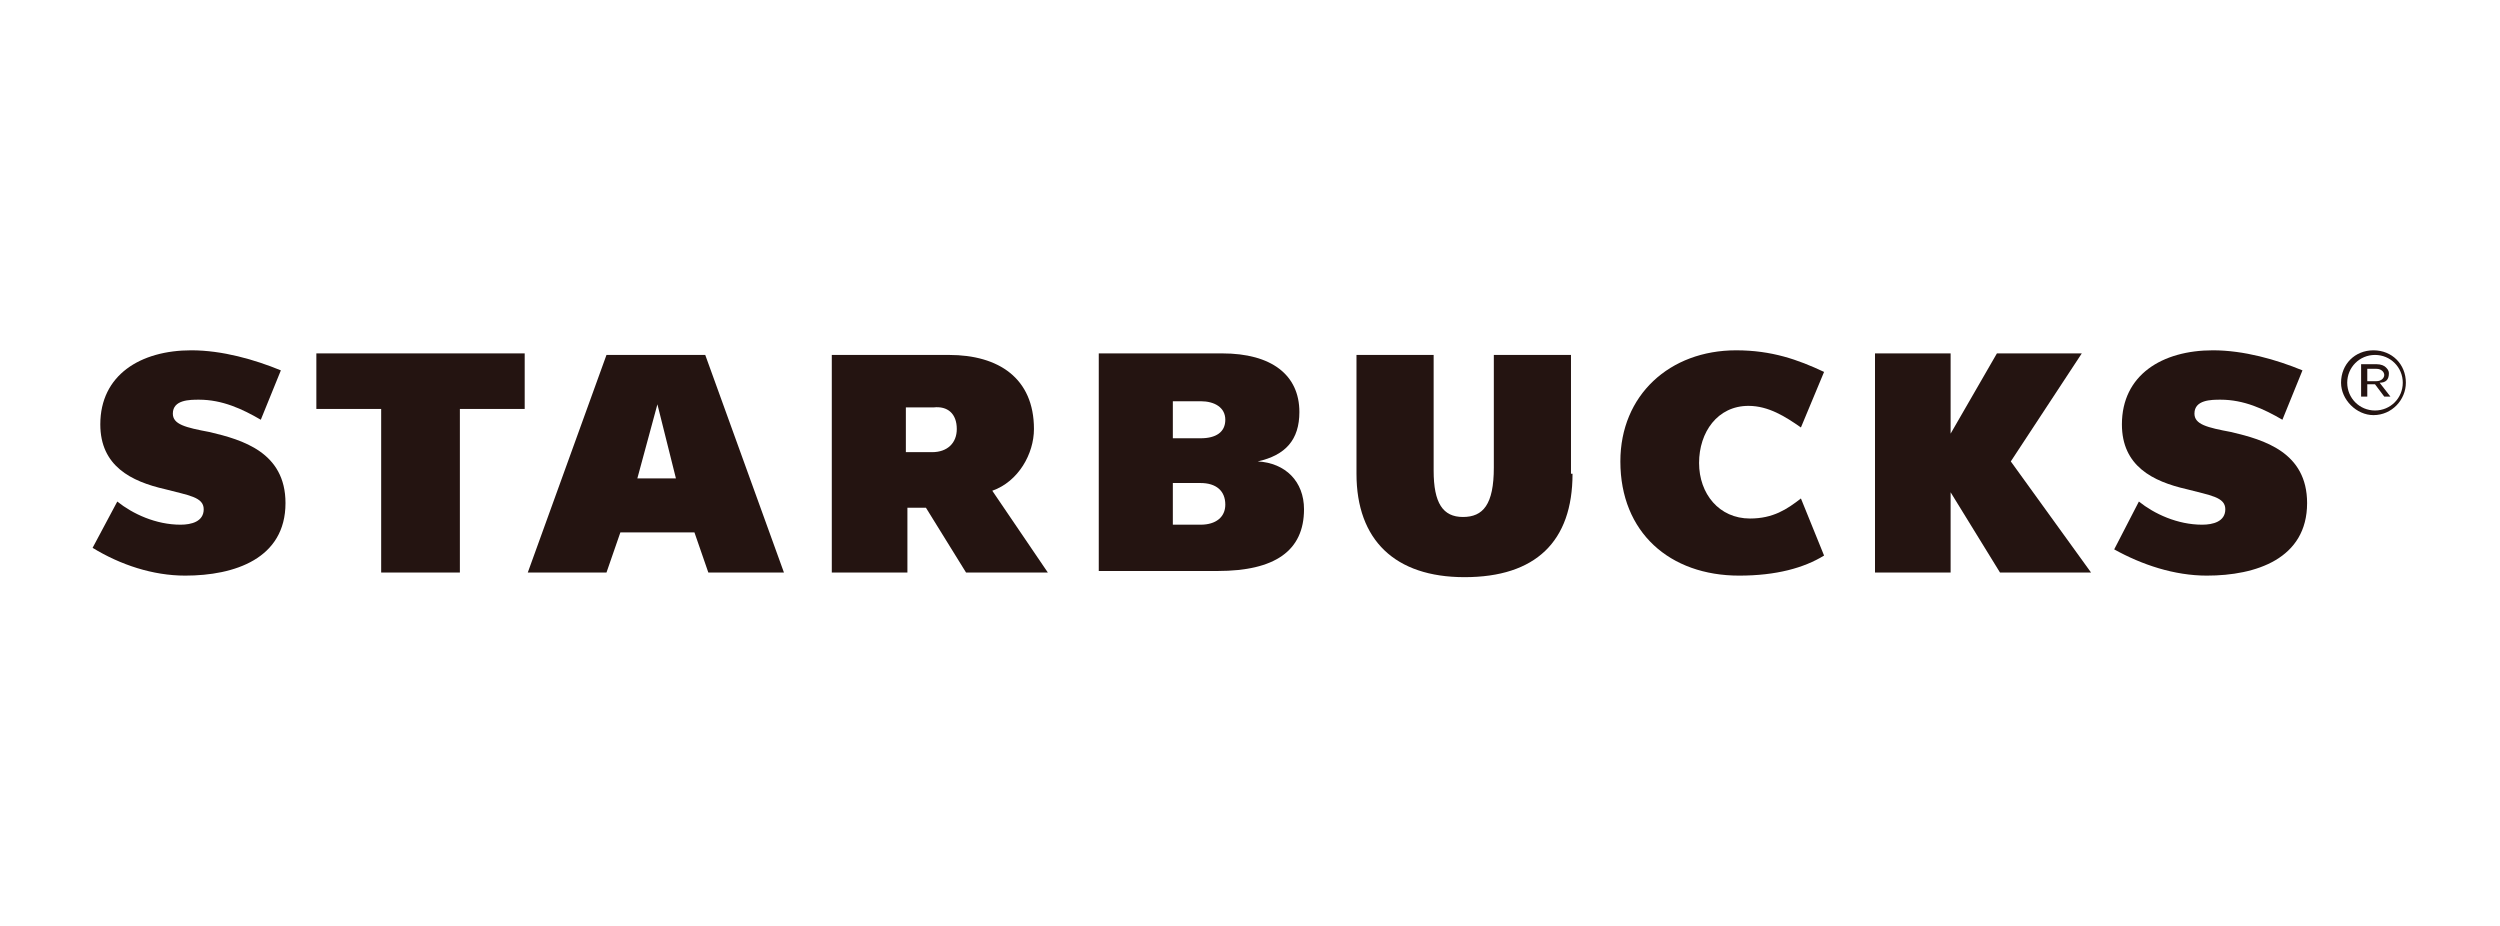 <?xml version="1.0" encoding="utf-8"?>
<!-- Generator: Adobe Illustrator 26.3.1, SVG Export Plug-In . SVG Version: 6.00 Build 0)  -->
<svg version="1.1" id="레이어_1" xmlns="http://www.w3.org/2000/svg" xmlns:xlink="http://www.w3.org/1999/xlink" x="0px"
	 y="0px" viewBox="0 0 162 60" style="enable-background:new 0 0 162 60;" xml:space="preserve">
<style type="text/css">
	.st0{fill:#241411;}
</style>
<g>
	<g>
		<path class="st0" d="M101.9,30.7c0,4.4-2.4,6.7-7,6.7c-4.5,0-7-2.4-7-6.7v-7.7h5v7.5c0,2.1,0.6,3,1.9,3c1.3,0,2-0.8,2-3.2v-7.3h5
			V30.7z"/>
		<polygon class="st0" points="29.8,26.5 29.8,37.1 24.7,37.1 24.7,26.5 20.5,26.5 20.5,22.9 34,22.9 34,26.5 		"/>
		<path class="st0" d="M42.6,26.2L41.3,31h2.5L42.6,26.2z M45.9,37.1L45,34.5h-4.8l-0.9,2.6h-5.1l5.1-14.1h6.4l5.1,14.1H45.9z"/>
		<path class="st0" d="M118.2,36l-1.5-3.7c-0.9,0.7-1.8,1.3-3.3,1.3c-2,0-3.3-1.6-3.3-3.6c0-2,1.2-3.7,3.2-3.7
			c1.3,0,2.4,0.7,3.4,1.4l1.5-3.6c-1.7-0.8-3.4-1.4-5.7-1.4c-4.3,0-7.5,2.9-7.5,7.2c0,4.6,3.2,7.4,7.7,7.4
			C115.1,37.3,116.9,36.8,118.2,36z"/>
		<polygon class="st0" points="129.6,37.1 126.4,31.9 126.4,37.1 121.5,37.1 121.5,22.9 126.4,22.9 126.4,28.1 129.4,22.9 
			134.9,22.9 130.3,29.9 135.5,37.1 		"/>
		<path class="st0" d="M12,37.3c3.2,0,6.5-1.1,6.5-4.7c0-3.3-2.8-4.1-4.9-4.6c-1.6-0.3-2.4-0.5-2.4-1.2c0-0.9,1.1-0.9,1.7-0.9
			c1.5,0,2.8,0.6,4,1.3l1.3-3.2c-1.7-0.7-3.8-1.3-5.8-1.3c-3.3,0-5.9,1.6-5.9,4.8c0,2.7,2,3.7,4.2,4.2c1.5,0.4,2.5,0.5,2.5,1.3
			c0,0.8-0.8,1-1.5,1c-1.6,0-3.1-0.7-4.1-1.5L6,35.5C7.8,36.6,9.9,37.3,12,37.3z"/>
		<path class="st0" d="M143,37.3c3.2,0,6.5-1.1,6.5-4.7c0-3.3-2.8-4.1-4.9-4.6c-1.6-0.3-2.4-0.5-2.4-1.2c0-0.9,1.1-0.9,1.7-0.9
			c1.5,0,2.8,0.6,4,1.3l1.3-3.2c-1.7-0.7-3.8-1.3-5.8-1.3c-3.3,0-5.9,1.6-5.9,4.8c0,2.7,2,3.7,4.2,4.2c1.5,0.4,2.5,0.5,2.5,1.3
			c0,0.8-0.8,1-1.5,1c-1.6,0-3.1-0.7-4.1-1.5l-1.6,3.1C138.8,36.6,140.9,37.3,143,37.3z"/>
		<g>
			<path class="st0" d="M151.7,24.8L151.7,24.8c0-1.2,0.9-2.1,2.1-2.1c1.2,0,2.1,0.9,2.1,2.1v0c0,1.1-0.9,2.1-2.1,2.1
				C152.7,26.9,151.7,25.9,151.7,24.8z M155.7,24.8L155.7,24.8c0-1-0.8-1.8-1.8-1.8c-1,0-1.8,0.8-1.8,1.8v0c0,1,0.8,1.8,1.8,1.8
				C154.9,26.6,155.7,25.8,155.7,24.8z M153,23.6h1c0.3,0,0.5,0.1,0.6,0.2c0.1,0.1,0.2,0.2,0.2,0.4v0c0,0.4-0.2,0.6-0.6,0.6l0.7,0.9
				h-0.4l-0.6-0.8h0h-0.5v0.8H153V23.6z M154,24.7c0.3,0,0.5-0.2,0.5-0.4v0c0-0.2-0.2-0.4-0.5-0.4h-0.6v0.8H154z"/>
		</g>
		<g>
			<path class="st0" d="M64.3,31.8c1.7-0.6,2.7-2.4,2.7-4c0-3.3-2.3-4.8-5.5-4.8h-7.6v14.1h4.9v-4.2H60l2.6,4.2h5.3L64.3,31.8z
				 M62,27.8c0,0.9-0.6,1.5-1.6,1.5h-1.7v-2.9h1.8C61.4,26.3,62,26.8,62,27.8L62,27.8z"/>
		</g>
		<g>
			<path class="st0" d="M81.5,29.9c1.8-0.4,2.7-1.4,2.7-3.2c0-2.4-1.8-3.8-5-3.8h-8v14.1h7.7c3.7,0,5.6-1.3,5.6-4
				C84.5,31.2,83.3,30,81.5,29.9z M76,26h1.8c0.9,0,1.6,0.4,1.6,1.2v0c0,0.8-0.6,1.2-1.6,1.2H76V26z M79.4,32.7
				c0,0.8-0.6,1.3-1.6,1.3H76v-2.7h1.8C78.8,31.3,79.4,31.8,79.4,32.7L79.4,32.7z"/>
		</g>
	</g>
</g>
</svg>
